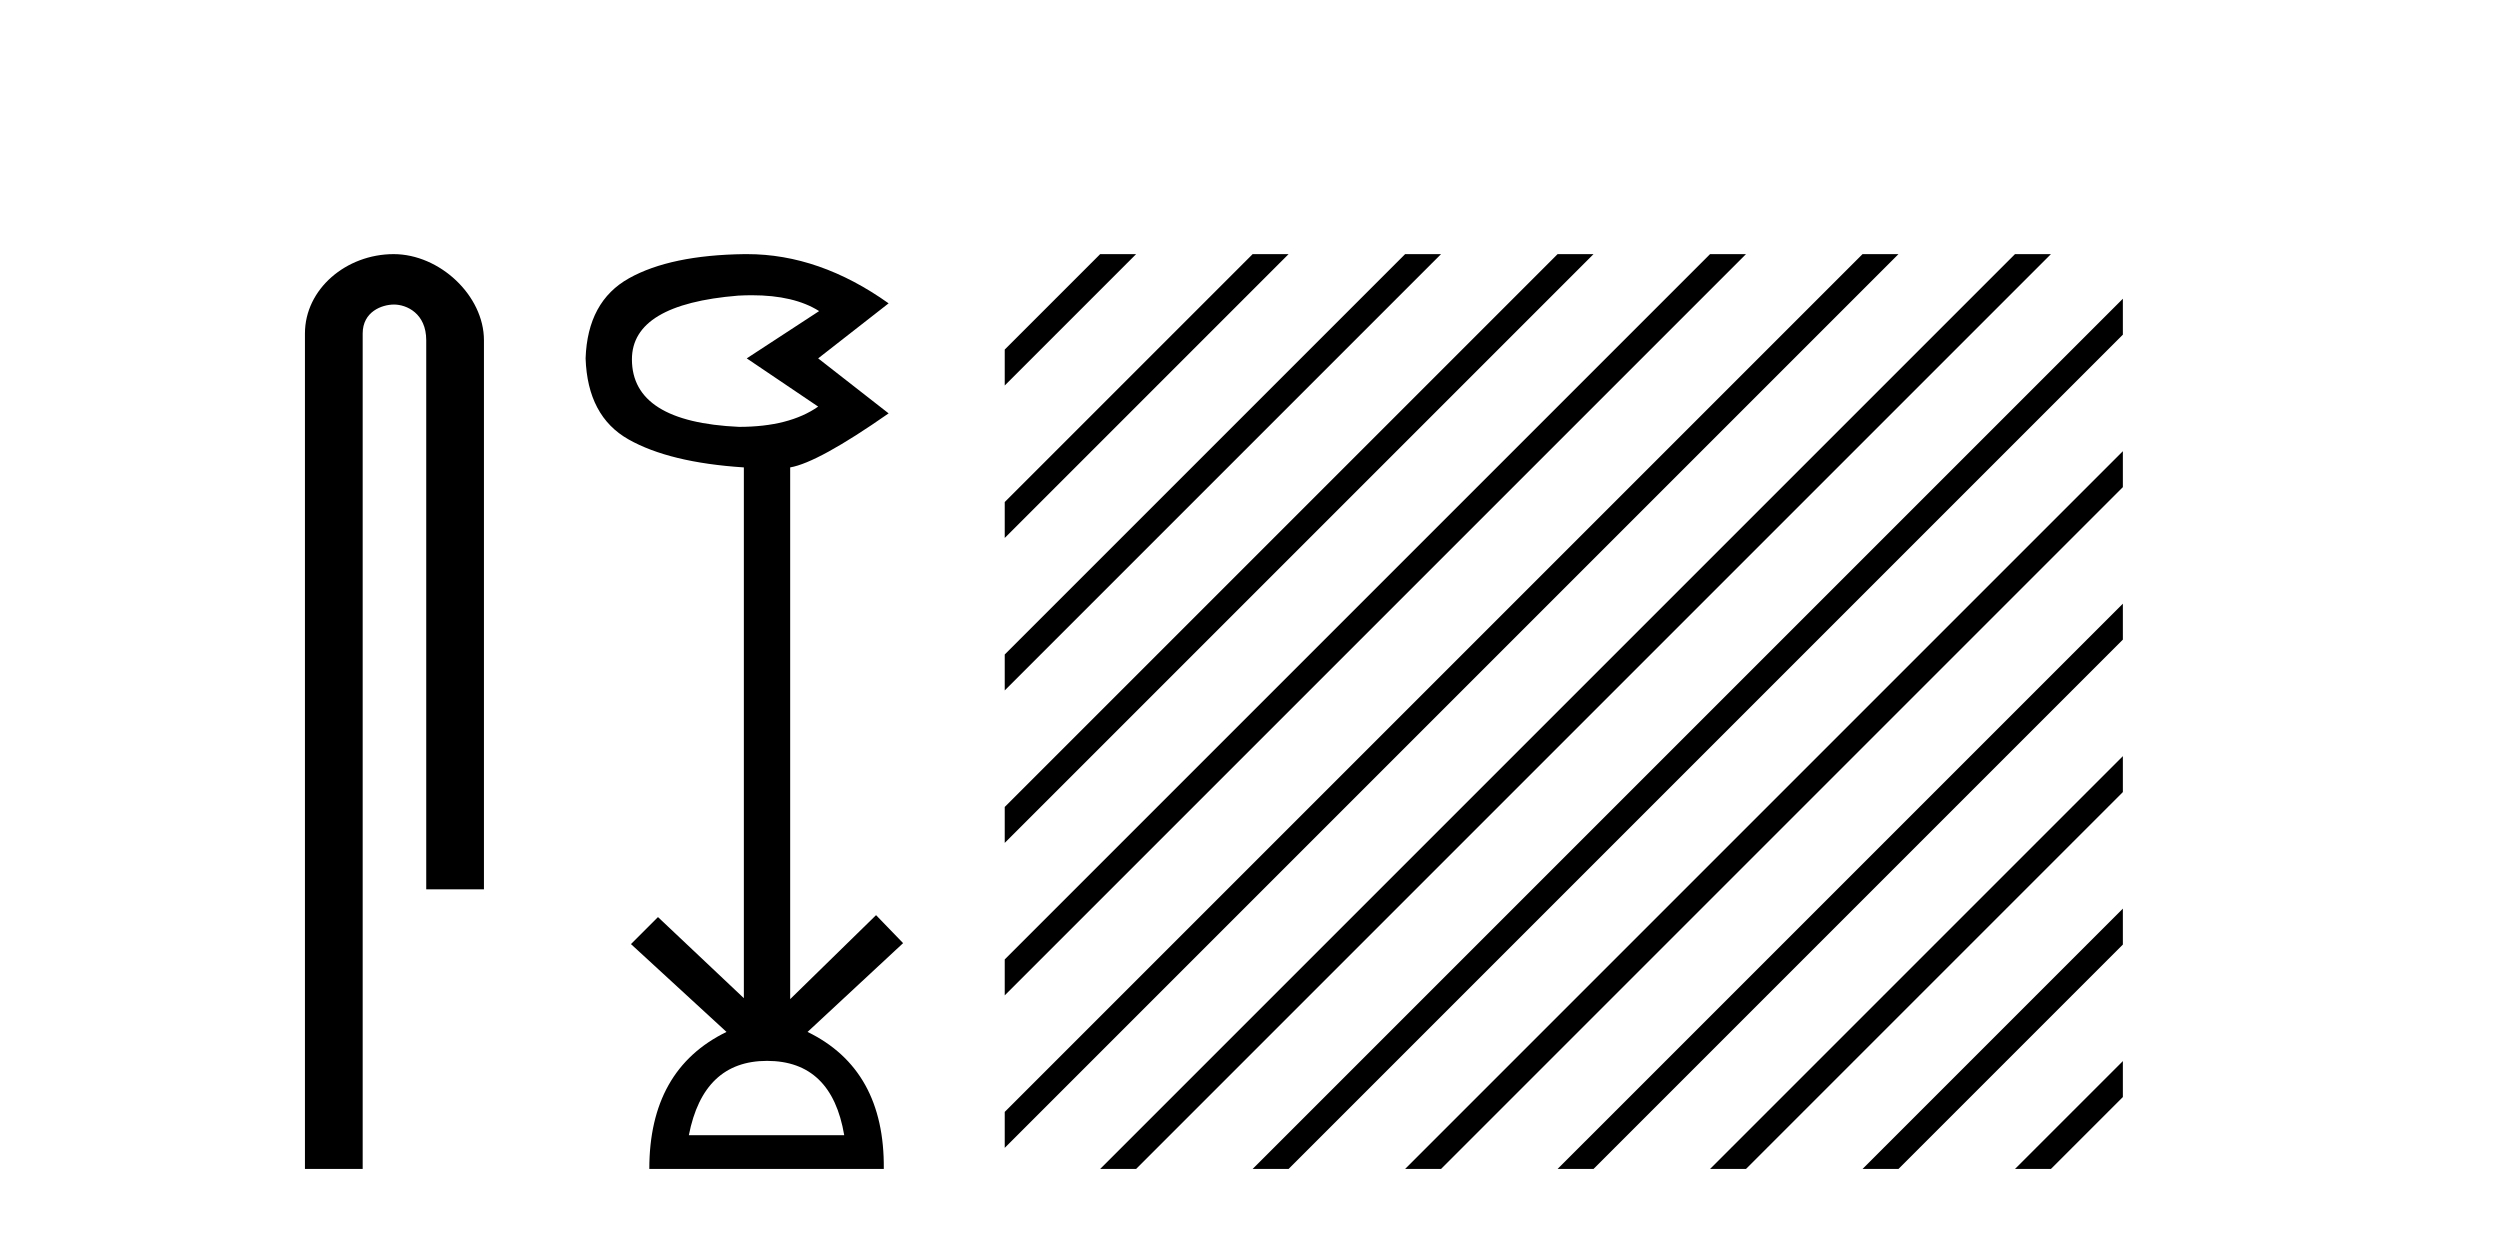 <?xml version='1.0' encoding='UTF-8' standalone='yes'?><svg xmlns='http://www.w3.org/2000/svg' xmlns:xlink='http://www.w3.org/1999/xlink' width='83.0' height='41.0' ><path d='M 13.069 8.437 C 11.5 8.437 10.124 9.591 10.124 11.072 L 10.124 38.809 L 12.041 38.809 L 12.041 11.072 C 12.041 10.346 12.68 10.111 13.081 10.111 C 13.502 10.111 14.151 10.406 14.151 11.296 L 14.151 29.526 L 16.067 29.526 L 16.067 11.296 C 16.067 9.813 14.598 8.437 13.069 8.437 Z' style='fill:#000000;stroke:none' /><path d='M 24.962 9.802 Q 26.365 9.802 27.195 10.328 L 24.792 11.898 L 27.163 13.499 Q 26.202 14.172 24.536 14.172 Q 20.98 14.012 20.98 11.93 Q 20.98 10.103 24.504 9.815 Q 24.74 9.802 24.962 9.802 ZM 25.465 35.221 Q 27.612 35.221 28.028 37.688 L 22.87 37.688 Q 23.351 35.221 25.465 35.221 ZM 24.805 8.437 Q 24.759 8.437 24.712 8.437 Q 22.261 8.469 20.884 9.238 Q 19.506 10.007 19.442 11.898 Q 19.506 13.82 20.868 14.589 Q 22.229 15.358 24.696 15.518 L 24.696 33.139 L 21.845 30.447 L 20.948 31.344 L 24.12 34.26 Q 21.557 35.509 21.557 38.809 L 29.342 38.809 Q 29.374 35.509 26.811 34.26 L 29.983 31.312 L 29.085 30.383 L 26.234 33.171 L 26.234 15.518 Q 27.163 15.358 29.502 13.724 L 27.163 11.898 L 29.502 10.071 Q 27.207 8.437 24.805 8.437 Z' style='fill:#000000;stroke:none' /><path d='M 36.525 8.437 L 33.357 11.605 L 33.357 12.798 L 37.42 8.735 L 37.719 8.437 ZM 41.587 8.437 L 33.357 16.667 L 33.357 17.86 L 42.482 8.735 L 42.781 8.437 ZM 46.65 8.437 L 33.357 21.729 L 33.357 21.729 L 33.357 22.922 L 33.357 22.922 L 47.544 8.735 L 47.843 8.437 ZM 51.712 8.437 L 33.357 26.791 L 33.357 27.984 L 33.357 27.984 L 52.607 8.735 L 52.905 8.437 ZM 56.774 8.437 L 33.357 31.853 L 33.357 31.853 L 33.357 33.046 L 57.669 8.735 L 57.967 8.437 ZM 61.836 8.437 L 33.357 36.915 L 33.357 38.109 L 62.731 8.735 L 63.029 8.437 ZM 66.898 8.437 L 36.824 38.511 L 36.525 38.809 L 37.719 38.809 L 67.793 8.735 L 68.091 8.437 ZM 70.479 9.918 L 41.886 38.511 L 41.587 38.809 L 42.781 38.809 L 70.479 11.111 L 70.479 9.918 ZM 70.479 14.98 L 46.948 38.511 L 46.65 38.809 L 47.843 38.809 L 70.479 16.173 L 70.479 14.98 ZM 70.479 20.042 L 52.01 38.511 L 51.712 38.809 L 52.905 38.809 L 70.479 21.235 L 70.479 20.042 ZM 70.479 25.104 L 57.072 38.511 L 56.774 38.809 L 57.967 38.809 L 70.479 26.297 L 70.479 25.104 ZM 70.479 30.166 L 62.134 38.511 L 61.836 38.809 L 63.029 38.809 L 70.479 31.359 L 70.479 30.166 ZM 70.479 35.228 L 67.196 38.511 L 66.898 38.809 L 68.091 38.809 L 70.479 36.421 L 70.479 35.228 Z' style='fill:#000000;stroke:none' /></svg>